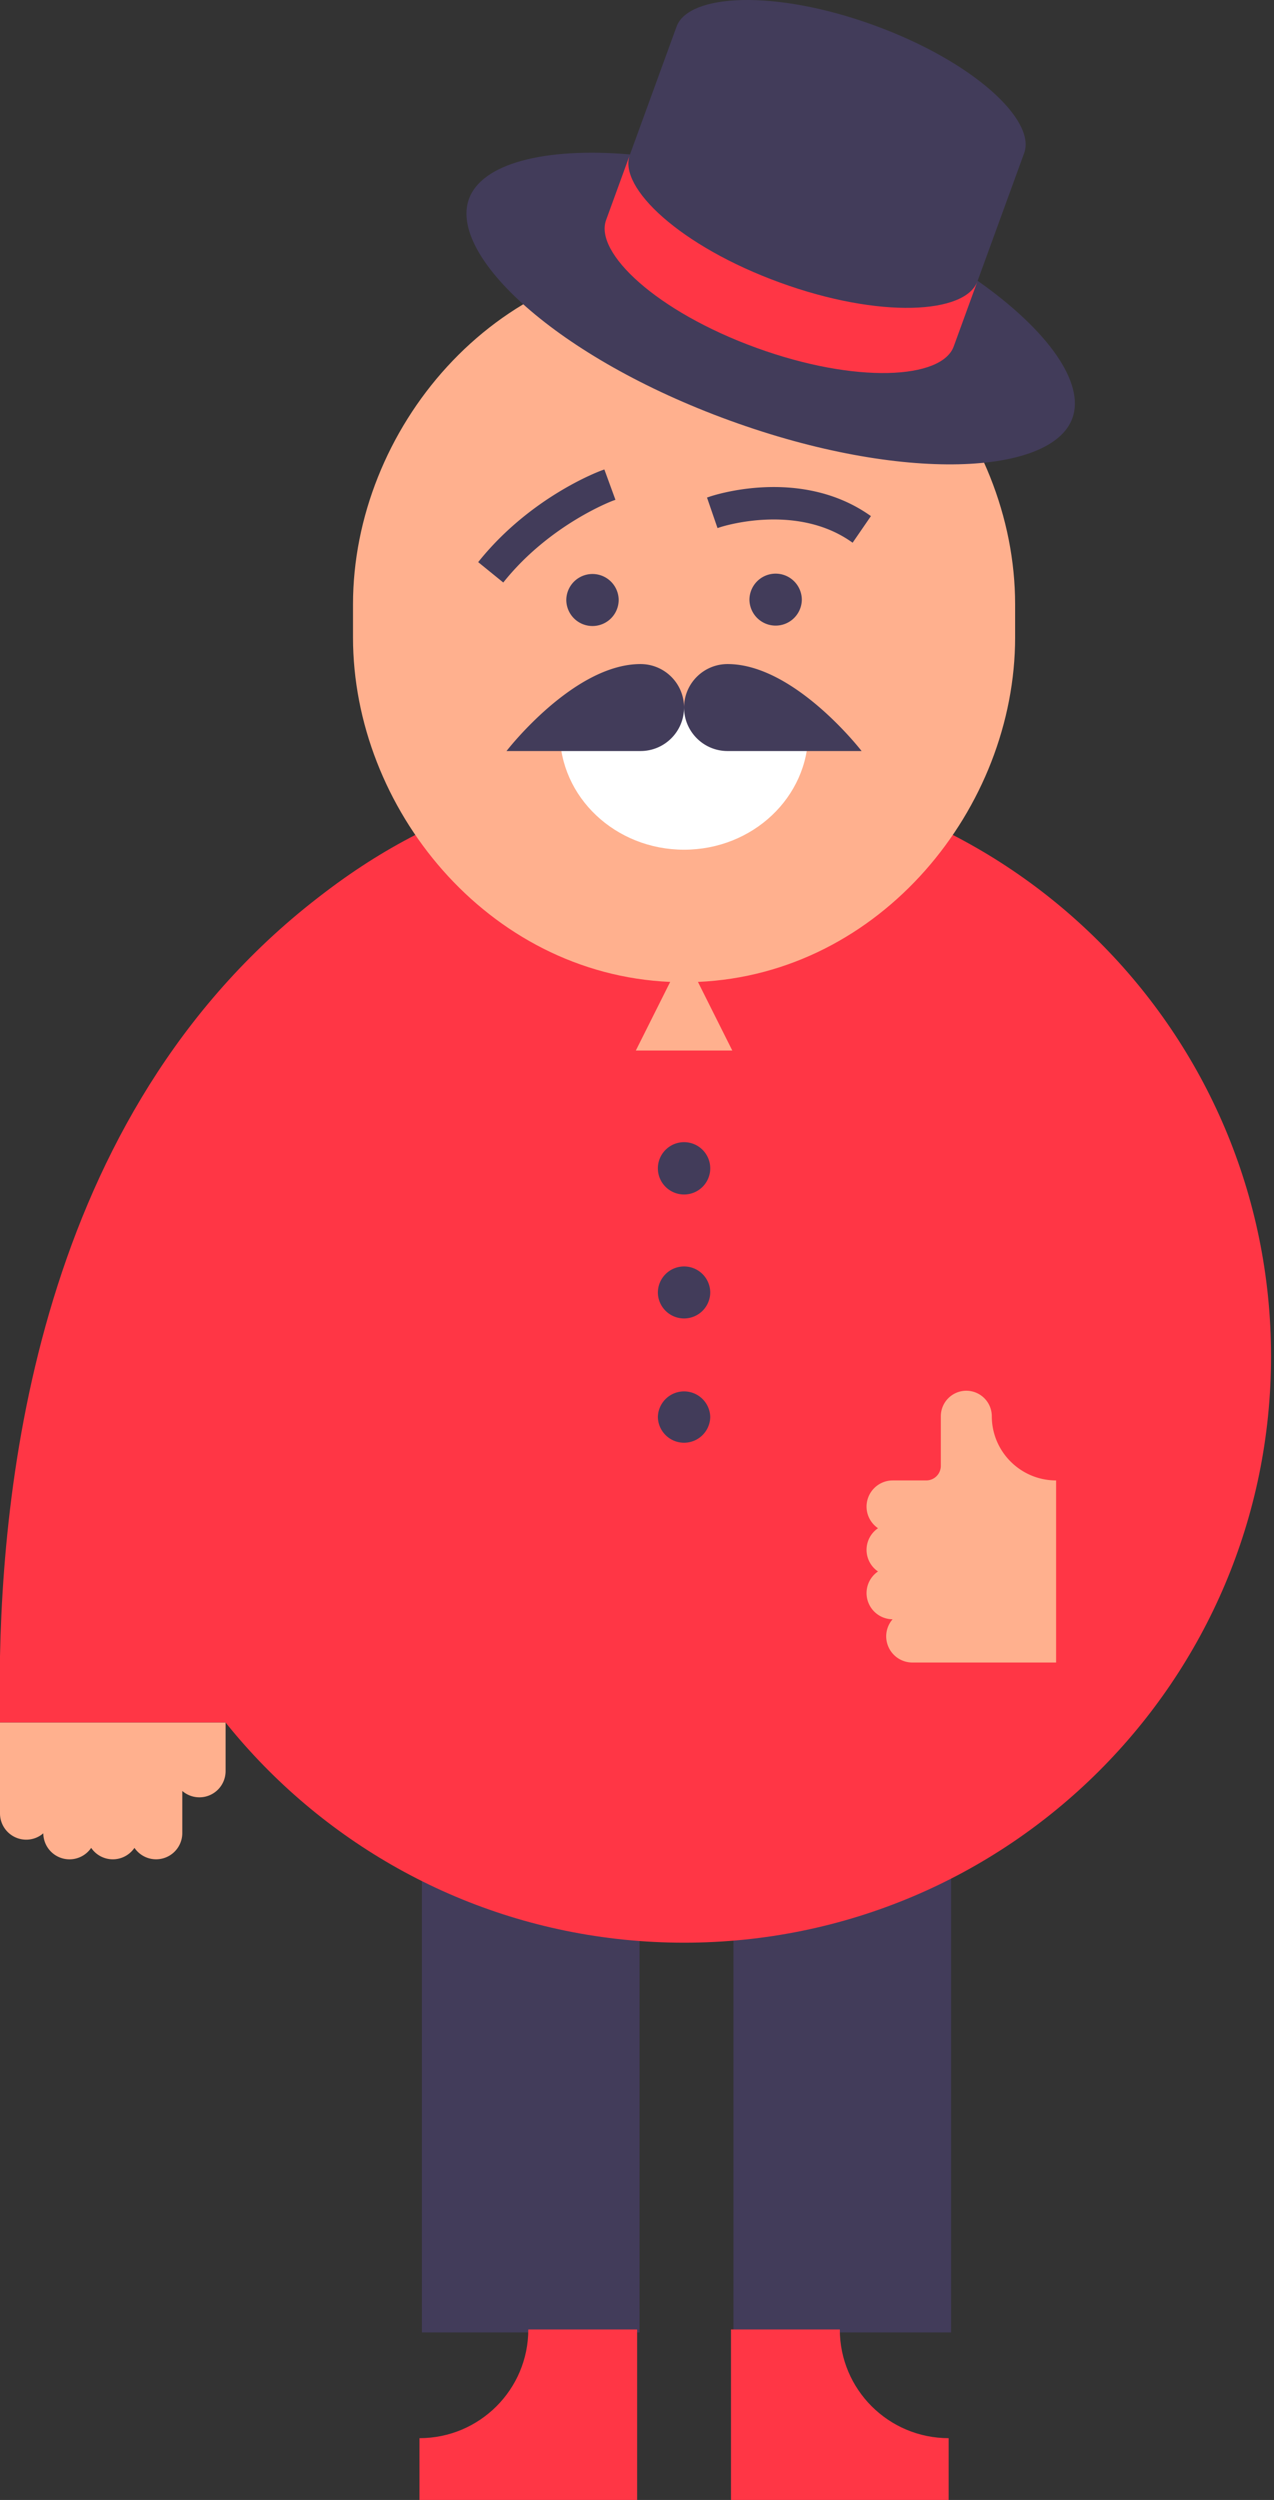 <svg width="204" height="400" viewBox="0 0 204 400" fill="none" xmlns="http://www.w3.org/2000/svg"><rect x="0" y="0" width="204" height="400" fill="#333333" stroke="none"/><path fill-rule="evenodd" clip-rule="evenodd" d="M102.408 373.189H67.557V234.912h34.851v138.277zm49.889 0h-34.851V234.912h34.851v138.277z" fill="#423C5A"/><path fill-rule="evenodd" clip-rule="evenodd" d="M102.021 372.718H84.595c0 9.605-7.802 17.392-17.425 17.392V400h34.851v-27.282zm15.029 0h17.426c0 9.605 7.806 17.392 17.429 17.392V400H117.05v-27.282z" fill="#FF3645"/><path d="M203.526 217.019c0 51.812-42.078 93.814-93.989 93.814-51.914 0-93.993-42.002-93.993-93.814 0-51.812 42.079-93.815 93.993-93.815 51.911 0 93.989 42.003 93.989 93.815z" fill="#FF3645"/><path fill-rule="evenodd" clip-rule="evenodd" d="M56.525 96.695c0-27.872 22.537-55.16 53.012-55.16 30.472 0 53.009 27.288 53.009 55.16v5.302c0 27.191-21.449 53.825-50.788 55.111l5.501 10.979h-15.447l5.503-10.979c-29.342-1.287-50.79-27.92-50.79-55.111v-5.302z" fill="#FFB08E"/><path d="M57.423 138.966C8.679 171.359.693 230.809 0 265.033v10.578h36.124" fill="#FF3645"/><path fill-rule="evenodd" clip-rule="evenodd" d="M109.537 182.748a4.196 4.196 0 00-4.196 4.189 4.194 4.194 0 004.196 4.184 4.193 4.193 0 004.193-4.184 4.195 4.195 0 00-4.193-4.189zm0 19.886a4.196 4.196 0 00-4.196 4.189 4.195 4.195 0 008.389 0 4.195 4.195 0 00-4.193-4.189zm-4.196 24.075a4.196 4.196 0 018.389 0 4.195 4.195 0 01-8.389 0z" fill="#423C5A"/><path d="M129.427 117.189c0 10.366-8.904 18.764-19.89 18.764-10.99 0-19.894-8.398-19.894-18.764l19.894-3.981" fill="#fff"/><path fill-rule="evenodd" clip-rule="evenodd" d="M139.936 4.036c-15.999-5.811-29.692-5-31.599.217l-.015.04-7.442 20.415c-13.839-1.175-23.74 1.5-25.785 7.112-3.303 9.057 14.008 25.388 41.776 35.473 27.769 10.09 51.541 8.683 54.843-.374 2.049-5.61-3.811-14.01-15.169-21.99l7.457-20.454c1.902-5.221-8.066-14.627-24.066-20.439z" fill="#423C5A"/><path d="M156.515 45.007c-1.903 5.217-15.6 6.028-31.599.216-15.996-5.811-25.968-15.221-24.066-20.438l-3.8 10.43c-1.903 5.216 8.065 14.626 24.065 20.438 15.999 5.811 29.696 5 31.599-.217" fill="#FF3645"/><path fill-rule="evenodd" clip-rule="evenodd" d="M36.124 275.611v7.774a4.195 4.195 0 01-6.934 3.171v6.749a4.195 4.195 0 01-7.66 2.356 4.193 4.193 0 01-6.931 0 4.196 4.196 0 01-7.665-2.329 4.178 4.178 0 01-2.737 1.018A4.199 4.199 0 010 290.161v-14.55h36.124z" fill="#FFB08E"/><path d="M158.813 226.599a4.085 4.085 0 00-4.081-4.079 4.085 4.085 0 00-4.082 4.079v7.948a2.332 2.332 0 01-2.329 2.324h-5.371a4.195 4.195 0 00-4.193 4.184c0 1.436.728 2.707 1.835 3.463a4.182 4.182 0 00-1.835 3.458 4.19 4.19 0 001.835 3.462 4.177 4.177 0 00-1.835 3.458 4.196 4.196 0 004.172 4.189 4.146 4.146 0 00-1.026 2.732 4.196 4.196 0 004.197 4.189h23.009v-29.135c-5.677 0-10.296-4.609-10.296-10.272z" fill="#FFB08E"/><path fill-rule="evenodd" clip-rule="evenodd" d="M76.836 89.61c8.313-10.197 19.085-14.186 19.537-14.352l.4-.144 1.775 4.856-.4.144c-.099.034-9.935 3.726-17.294 12.758l-.268.331-4.018-3.263.268-.33zm36.775-10.137c.579-.2 14.344-4.793 25.5 2.863l.349.238-2.933 4.26-.349-.241c-8.964-6.152-20.771-2.273-20.886-2.23l-.4.131-1.681-4.885.4-.136zm10.59 12.311a4.195 4.195 0 00-4.197 4.185 4.195 4.195 0 008.389 0 4.194 4.194 0 00-4.192-4.185zM90.678 95.97a4.195 4.195 0 018.389 0 4.195 4.195 0 01-8.39 0zm25.827 10.281c-3.848 0-6.968 3.114-6.968 6.958 0 3.845 3.12 6.959 6.968 6.959h21.461s-10.731-13.917-21.461-13.917zm-35.4 13.917s10.73-13.917 21.456-13.917c3.852 0 6.972 3.114 6.972 6.958 0 3.845-3.12 6.959-6.972 6.959H81.105z" fill="#423C5A"/></svg>